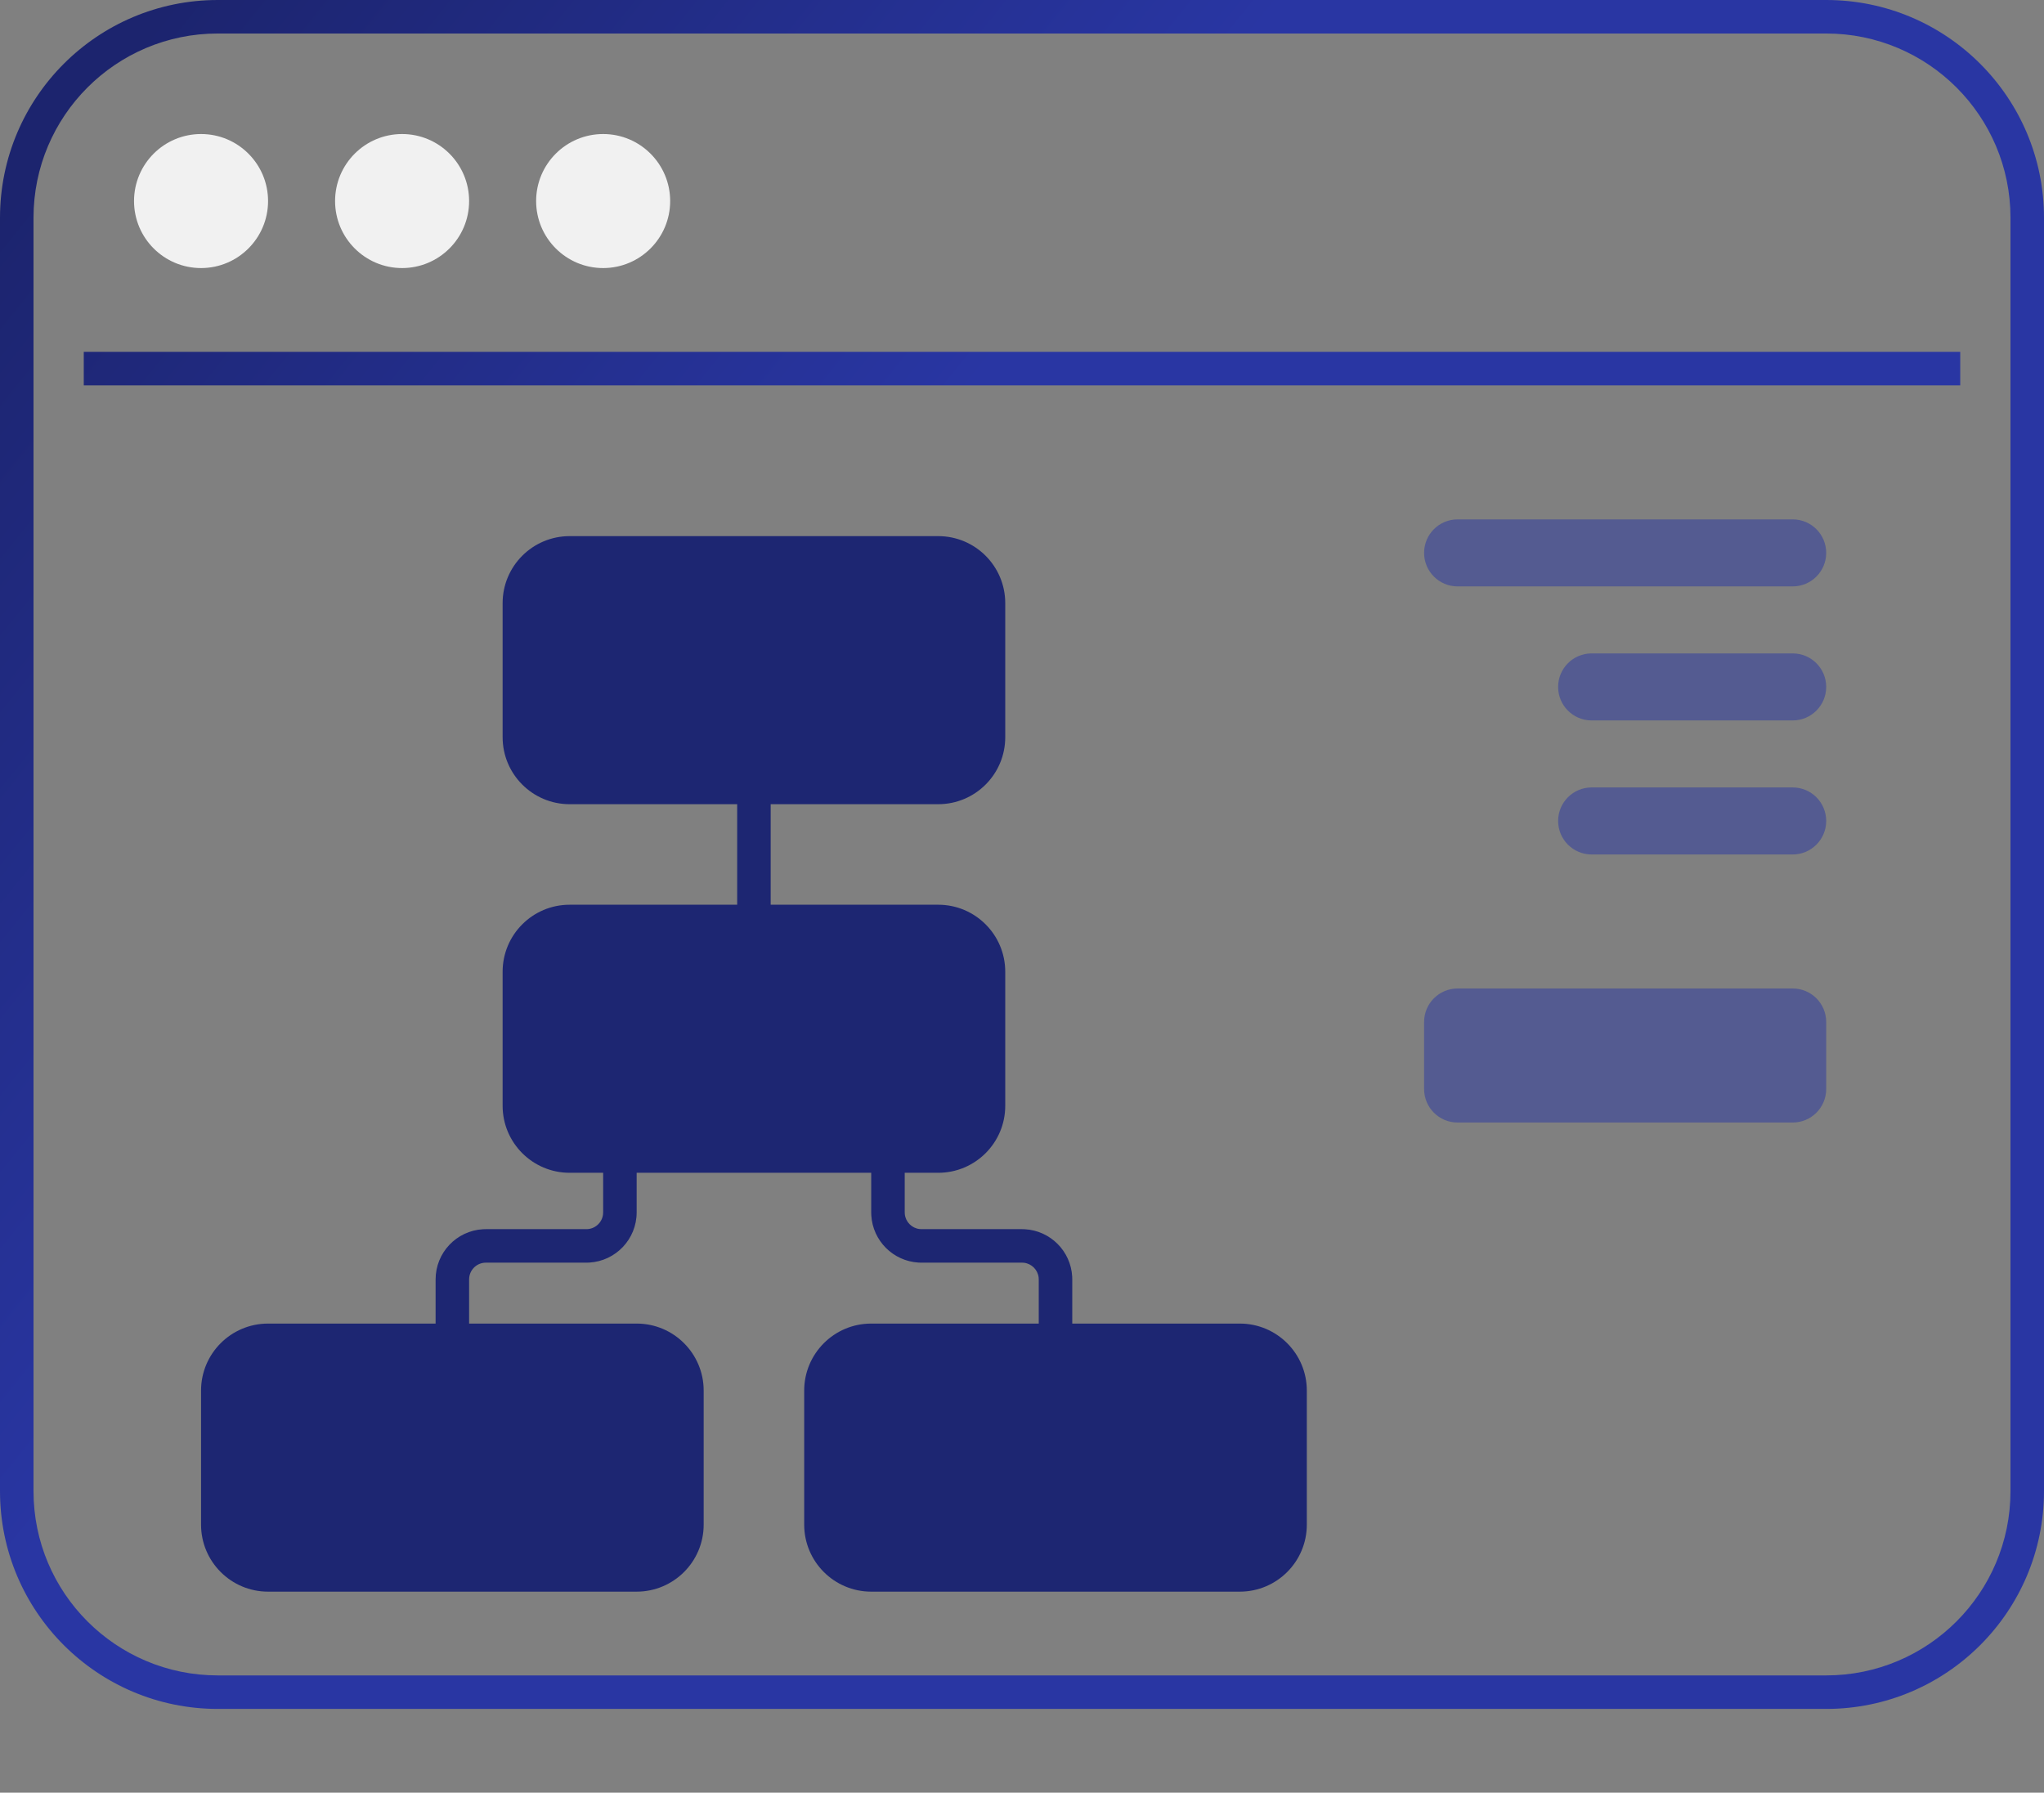 <?xml version="1.0" encoding="UTF-8"?>
<svg width="122px" height="107px" viewBox="0 0 122 107" version="1.1" xmlns="http://www.w3.org/2000/svg" xmlns:xlink="http://www.w3.org/1999/xlink">
    <rect x="0" y="0" width="122" height="107" fill="#808080" stroke="none"/>
    <title>automations</title>
    <defs>
        <linearGradient x1="0%" y1="13.562%" x2="37.038%" y2="38.586%" id="linearGradient-1">
            <stop stop-color="#1C246E" offset="0%"/>
            <stop stop-color="#2936A3" offset="100%"/>
        </linearGradient>
    </defs>
    <g id="automations" stroke="none" stroke-width="1" fill="none" fill-rule="evenodd">
        <g id="icon">
            <path d="M109,0 C116.18,0 122,5.82 122,13 L122,13 L122,89 C122,96.18 116.18,102 109,102 L109,102 L13,102 C5.82,102 0,96.18 0,89 L0,89 L0,13 C0,5.82 5.82,0 13,0 L13,0 Z M109,2 L13,2 C6.925,2 2,6.925 2,13 L2,13 L2,89 C2,95.075 6.925,100 13,100 L13,100 L109,100 C115.075,100 120,95.075 120,89 L120,89 L120,13 C120,6.925 115.075,2 109,2 L109,2 Z M117,21 L117,23 L5,23 L5,21 L117,21 Z" id="Combined-Shape" fill="url(#linearGradient-1)" fill-rule="nonzero"/>
            <path d="M95,39 L107,39 C108.105,39 109,39.895 109,41 C109,42.105 108.105,43 107,43 L95,43 C93.895,43 93,42.105 93,41 C93,39.895 93.895,39 95,39 Z M95,47 L107,47 C108.105,47 109,47.895 109,49 C109,50.105 108.105,51 107,51 L95,51 C93.895,51 93,50.105 93,49 C93,47.895 93.895,47 95,47 Z M87,31 L107,31 C108.105,31 109,31.895 109,33 C109,34.105 108.105,35 107,35 L87,35 C85.895,35 85,34.105 85,33 C85,31.895 85.895,31 87,31 Z M87,59 L107,59 C108.105,59 109,59.895 109,61 L109,65 C109,66.105 108.105,67 107,67 L87,67 C85.895,67 85,66.105 85,65 L85,61 C85,59.895 85.895,59 87,59 Z" id="Combined-Shape" fill="#2936A3" opacity="0.5"/>
            <path d="M12,16 C14.209,16 16,14.209 16,12 C16,9.791 14.209,8 12,8 C9.791,8 8,9.791 8,12 C8,14.209 9.791,16 12,16 Z M24,16 C26.209,16 28,14.209 28,12 C28,9.791 26.209,8 24,8 C21.791,8 20,9.791 20,12 C20,14.209 21.791,16 24,16 Z M36,16 C38.209,16 40,14.209 40,12 C40,9.791 38.209,8 36,8 C33.791,8 32,9.791 32,12 C32,14.209 33.791,16 36,16 Z" id="Combined-Shape" fill="#F1F1F1"/>
            <path d="M34,70 C31.791,70 30,68.209 30,66 L30,58 C30,55.791 31.791,54 34,54 L44,54 L44,48 L34,48 C31.791,48 30,46.209 30,44 L30,36 C30,33.791 31.791,32 34,32 L56,32 C58.209,32 60,33.791 60,36 L60,44 C60,46.209 58.209,48 56,48 L46,48 L46,54 L56,54 C58.209,54 60,55.791 60,58 L60,66 C60,68.209 58.209,70 56,70 L54,70 L54,72.364 L54.007,72.48 C54.06,72.939 54.424,73.304 54.883,73.357 L55,73.364 L61,73.364 L61.176,73.369 C62.693,73.457 63.907,74.671 63.995,76.187 L64,76.364 L64,79 L74,79 C76.209,79 78,80.791 78,83 L78,91 C78,93.209 76.209,95 74,95 L52,95 C49.791,95 48,93.209 48,91 L48,83 C48,80.791 49.791,79 52,79 L62,79 L62,76.364 L61.993,76.247 C61.94,75.788 61.576,75.424 61.117,75.37 L61,75.364 L55,75.364 L54.824,75.359 C53.307,75.271 52.093,74.056 52.005,72.54 L52,72.364 L52,70 L38,70 L38,72.364 C38,73.961 36.751,75.267 35.176,75.359 L35,75.364 L29,75.364 C28.487,75.364 28.064,75.75 28.007,76.247 L28,76.364 L28,79 L38,79 C40.209,79 42,80.791 42,83 L42,91 C42,93.209 40.209,95 38,95 L16,95 C13.791,95 12,93.209 12,91 L12,83 C12,80.791 13.791,79 16,79 L26,79 L26,76.364 C26,74.766 27.249,73.46 28.824,73.369 L29,73.364 L35,73.364 C35.513,73.364 35.936,72.978 35.993,72.48 L36,72.364 L36,70 L34,70 Z" id="Combined-Shape" fill="#1D2672"/>
        </g>
    </g>
</svg>